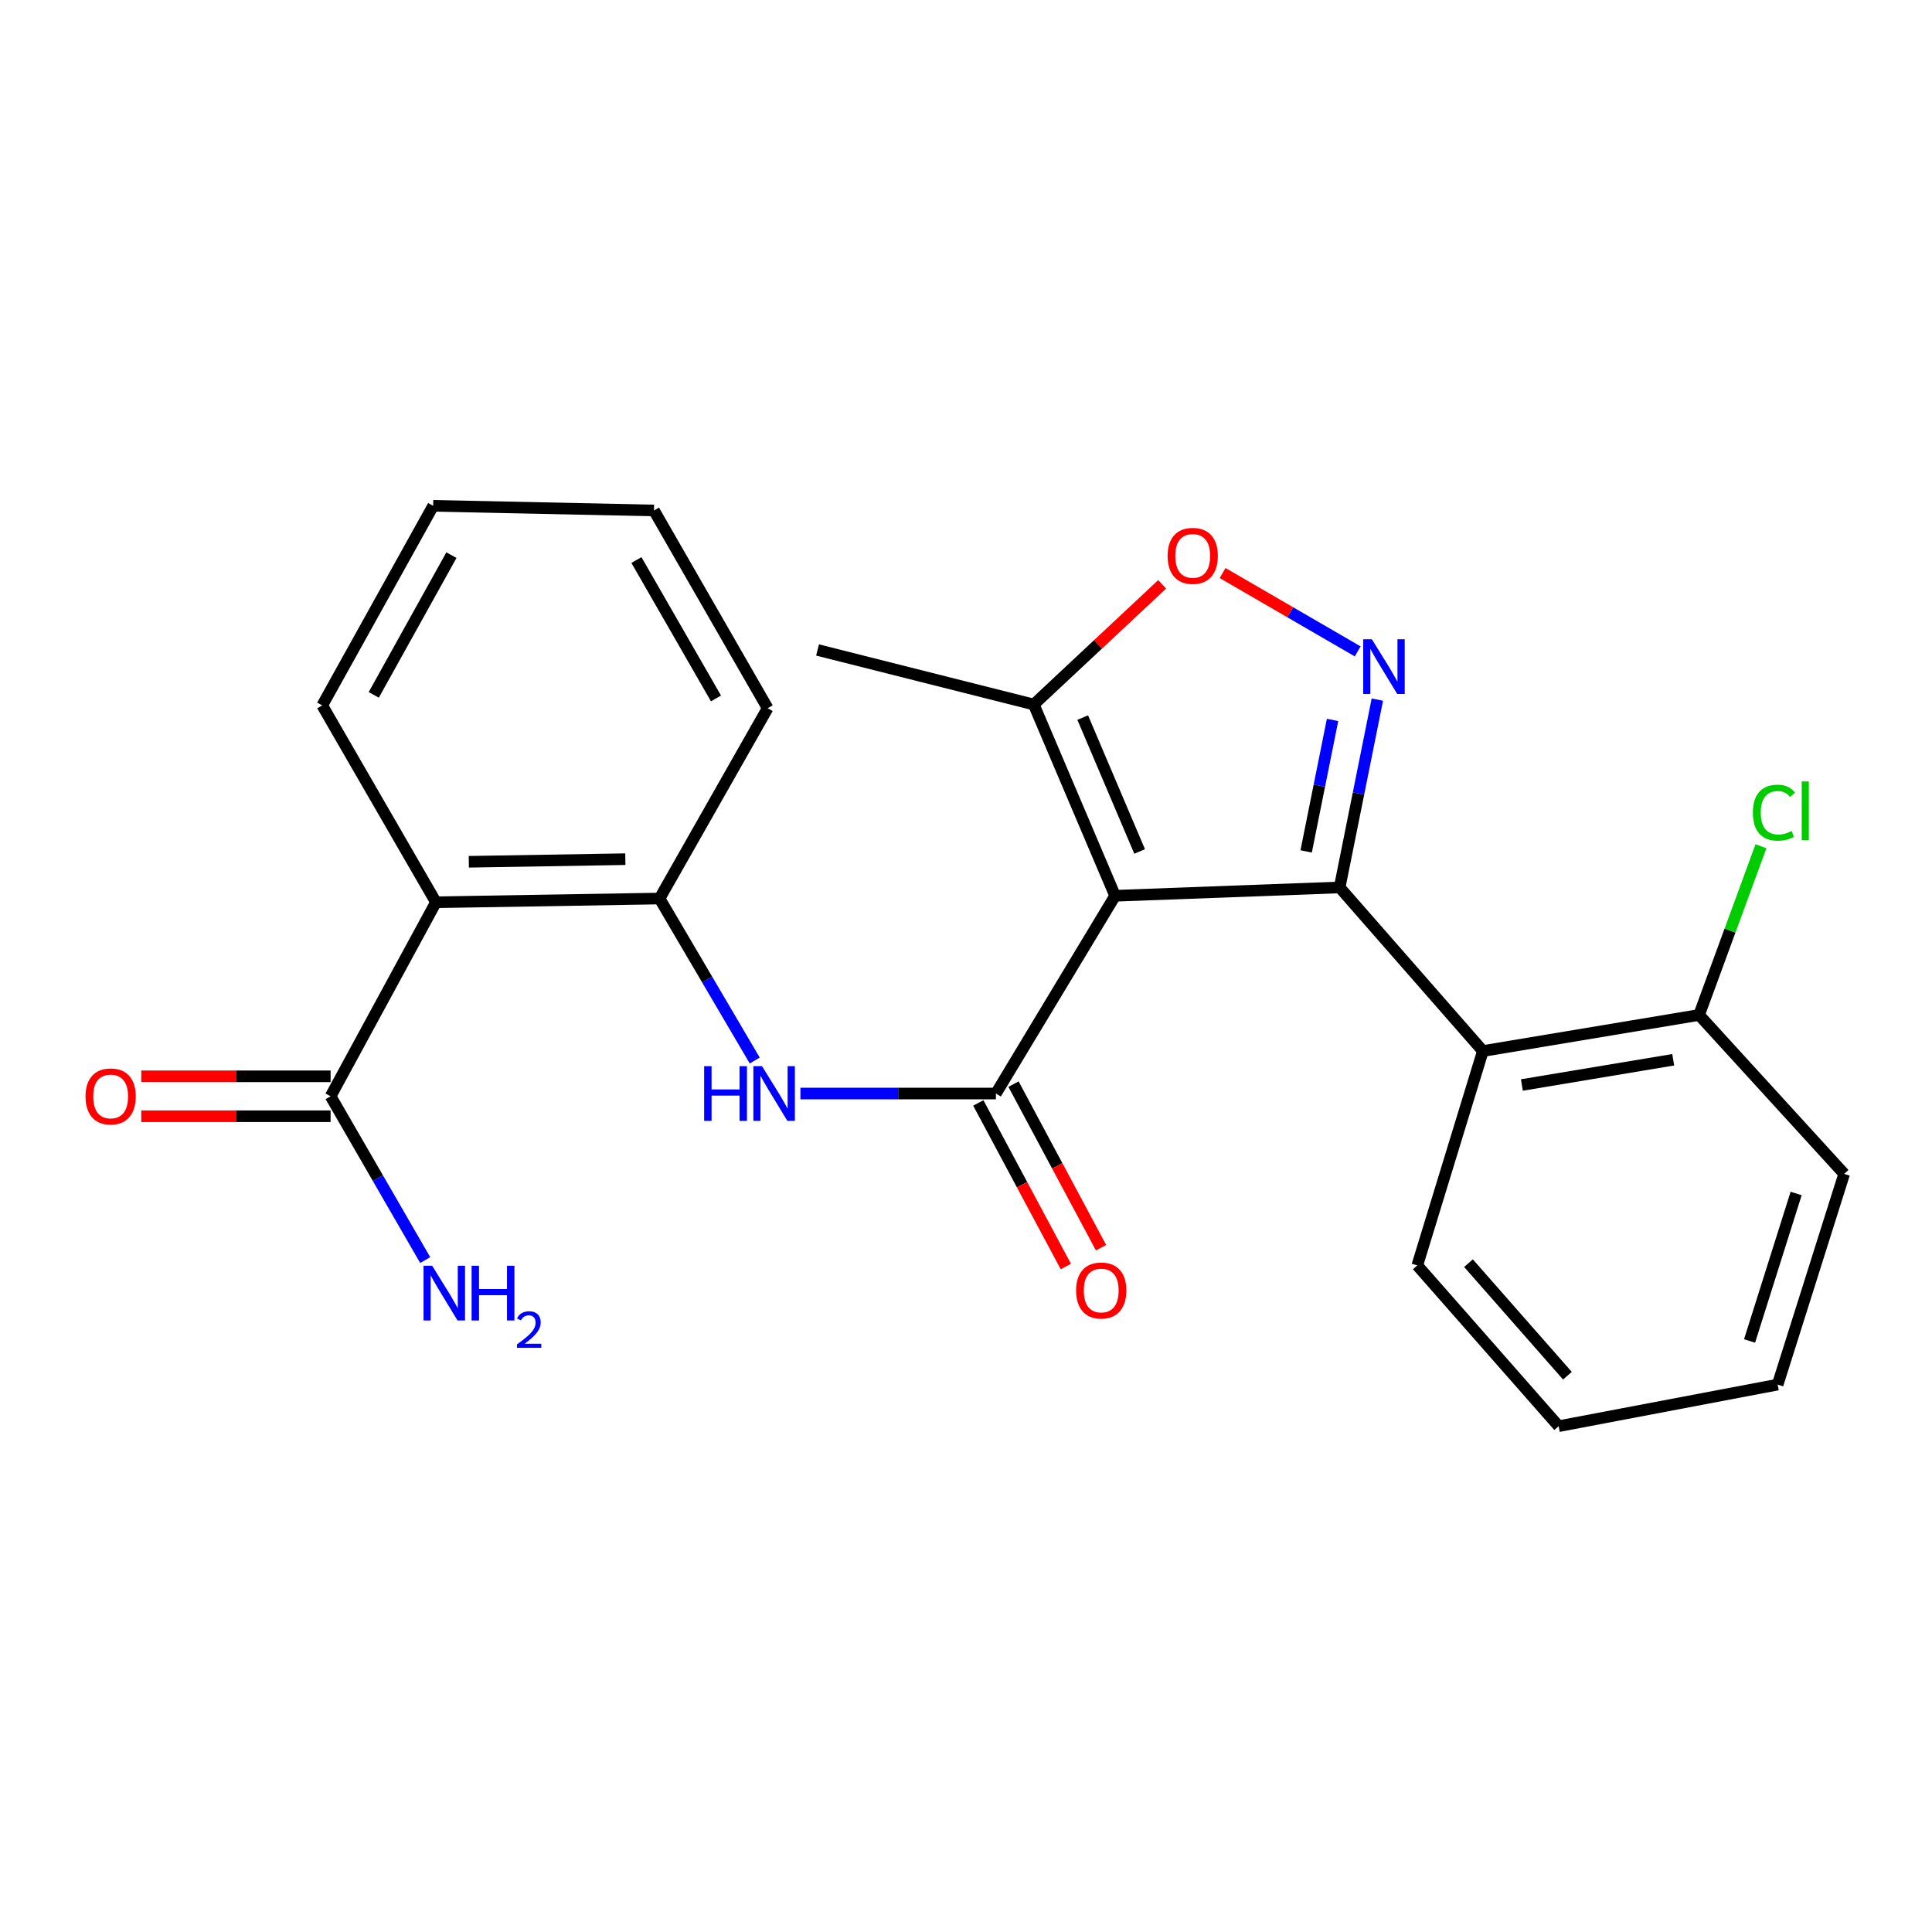 <?xml version='1.0' encoding='iso-8859-1'?>
<svg version='1.1' baseProfile='full'
              xmlns='http://www.w3.org/2000/svg'
                      xmlns:rdkit='http://www.rdkit.org/xml'
                      xmlns:xlink='http://www.w3.org/1999/xlink'
                  xml:space='preserve'
width='1000px' height='1000px' viewBox='0 0 1000 1000'>
<!-- END OF HEADER -->
<rect style='opacity:1.0;fill:#FFFFFF;stroke:none' width='1000' height='1000' x='0' y='0'> </rect>
<path class='bond-0' d='M 577.174,463.655 L 693.394,459.339' style='fill:none;fill-rule:evenodd;stroke:#000000;stroke-width:6px;stroke-linecap:butt;stroke-linejoin:miter;stroke-opacity:1' />
<path class='bond-1' d='M 577.174,463.655 L 515.482,566.008' style='fill:none;fill-rule:evenodd;stroke:#000000;stroke-width:6px;stroke-linecap:butt;stroke-linejoin:miter;stroke-opacity:1' />
<path class='bond-7' d='M 577.174,463.655 L 535.078,364.655' style='fill:none;fill-rule:evenodd;stroke:#000000;stroke-width:6px;stroke-linecap:butt;stroke-linejoin:miter;stroke-opacity:1' />
<path class='bond-7' d='M 589.875,440.72 L 560.408,371.419' style='fill:none;fill-rule:evenodd;stroke:#000000;stroke-width:6px;stroke-linecap:butt;stroke-linejoin:miter;stroke-opacity:1' />
<path class='bond-2' d='M 693.394,459.339 L 703.154,410.73' style='fill:none;fill-rule:evenodd;stroke:#000000;stroke-width:6px;stroke-linecap:butt;stroke-linejoin:miter;stroke-opacity:1' />
<path class='bond-2' d='M 703.154,410.73 L 712.914,362.122' style='fill:none;fill-rule:evenodd;stroke:#0000FF;stroke-width:6px;stroke-linecap:butt;stroke-linejoin:miter;stroke-opacity:1' />
<path class='bond-2' d='M 676.063,440.689 L 682.895,406.663' style='fill:none;fill-rule:evenodd;stroke:#000000;stroke-width:6px;stroke-linecap:butt;stroke-linejoin:miter;stroke-opacity:1' />
<path class='bond-2' d='M 682.895,406.663 L 689.727,372.637' style='fill:none;fill-rule:evenodd;stroke:#0000FF;stroke-width:6px;stroke-linecap:butt;stroke-linejoin:miter;stroke-opacity:1' />
<path class='bond-3' d='M 693.394,459.339 L 767.541,544.013' style='fill:none;fill-rule:evenodd;stroke:#000000;stroke-width:6px;stroke-linecap:butt;stroke-linejoin:miter;stroke-opacity:1' />
<path class='bond-6' d='M 515.482,566.008 L 464.889,566.008' style='fill:none;fill-rule:evenodd;stroke:#000000;stroke-width:6px;stroke-linecap:butt;stroke-linejoin:miter;stroke-opacity:1' />
<path class='bond-6' d='M 464.889,566.008 L 414.295,566.008' style='fill:none;fill-rule:evenodd;stroke:#0000FF;stroke-width:6px;stroke-linecap:butt;stroke-linejoin:miter;stroke-opacity:1' />
<path class='bond-10' d='M 506.372,570.882 L 529.022,613.213' style='fill:none;fill-rule:evenodd;stroke:#000000;stroke-width:6px;stroke-linecap:butt;stroke-linejoin:miter;stroke-opacity:1' />
<path class='bond-10' d='M 529.022,613.213 L 551.671,655.545' style='fill:none;fill-rule:evenodd;stroke:#FF0000;stroke-width:6px;stroke-linecap:butt;stroke-linejoin:miter;stroke-opacity:1' />
<path class='bond-10' d='M 524.592,561.134 L 547.241,603.465' style='fill:none;fill-rule:evenodd;stroke:#000000;stroke-width:6px;stroke-linecap:butt;stroke-linejoin:miter;stroke-opacity:1' />
<path class='bond-10' d='M 547.241,603.465 L 569.89,645.796' style='fill:none;fill-rule:evenodd;stroke:#FF0000;stroke-width:6px;stroke-linecap:butt;stroke-linejoin:miter;stroke-opacity:1' />
<path class='bond-24' d='M 702.741,337.159 L 667.781,316.884' style='fill:none;fill-rule:evenodd;stroke:#0000FF;stroke-width:6px;stroke-linecap:butt;stroke-linejoin:miter;stroke-opacity:1' />
<path class='bond-24' d='M 667.781,316.884 L 632.821,296.608' style='fill:none;fill-rule:evenodd;stroke:#FF0000;stroke-width:6px;stroke-linecap:butt;stroke-linejoin:miter;stroke-opacity:1' />
<path class='bond-11' d='M 767.541,544.013 L 879.434,525.347' style='fill:none;fill-rule:evenodd;stroke:#000000;stroke-width:6px;stroke-linecap:butt;stroke-linejoin:miter;stroke-opacity:1' />
<path class='bond-11' d='M 787.725,561.595 L 866.05,548.529' style='fill:none;fill-rule:evenodd;stroke:#000000;stroke-width:6px;stroke-linecap:butt;stroke-linejoin:miter;stroke-opacity:1' />
<path class='bond-16' d='M 767.541,544.013 L 733.585,654.976' style='fill:none;fill-rule:evenodd;stroke:#000000;stroke-width:6px;stroke-linecap:butt;stroke-linejoin:miter;stroke-opacity:1' />
<path class='bond-4' d='M 225.643,467.007 L 341.381,465.079' style='fill:none;fill-rule:evenodd;stroke:#000000;stroke-width:6px;stroke-linecap:butt;stroke-linejoin:miter;stroke-opacity:1' />
<path class='bond-4' d='M 242.66,446.058 L 323.676,444.708' style='fill:none;fill-rule:evenodd;stroke:#000000;stroke-width:6px;stroke-linecap:butt;stroke-linejoin:miter;stroke-opacity:1' />
<path class='bond-9' d='M 225.643,467.007 L 171.115,567.432' style='fill:none;fill-rule:evenodd;stroke:#000000;stroke-width:6px;stroke-linecap:butt;stroke-linejoin:miter;stroke-opacity:1' />
<path class='bond-15' d='M 225.643,467.007 L 166.787,365.125' style='fill:none;fill-rule:evenodd;stroke:#000000;stroke-width:6px;stroke-linecap:butt;stroke-linejoin:miter;stroke-opacity:1' />
<path class='bond-5' d='M 601.535,302.444 L 568.307,333.549' style='fill:none;fill-rule:evenodd;stroke:#FF0000;stroke-width:6px;stroke-linecap:butt;stroke-linejoin:miter;stroke-opacity:1' />
<path class='bond-5' d='M 568.307,333.549 L 535.078,364.655' style='fill:none;fill-rule:evenodd;stroke:#000000;stroke-width:6px;stroke-linecap:butt;stroke-linejoin:miter;stroke-opacity:1' />
<path class='bond-8' d='M 390.646,548.922 L 366.013,507' style='fill:none;fill-rule:evenodd;stroke:#0000FF;stroke-width:6px;stroke-linecap:butt;stroke-linejoin:miter;stroke-opacity:1' />
<path class='bond-8' d='M 366.013,507 L 341.381,465.079' style='fill:none;fill-rule:evenodd;stroke:#000000;stroke-width:6px;stroke-linecap:butt;stroke-linejoin:miter;stroke-opacity:1' />
<path class='bond-17' d='M 535.078,364.655 L 423.163,336.426' style='fill:none;fill-rule:evenodd;stroke:#000000;stroke-width:6px;stroke-linecap:butt;stroke-linejoin:miter;stroke-opacity:1' />
<path class='bond-18' d='M 341.381,465.079 L 397.333,366.56' style='fill:none;fill-rule:evenodd;stroke:#000000;stroke-width:6px;stroke-linecap:butt;stroke-linejoin:miter;stroke-opacity:1' />
<path class='bond-12' d='M 171.115,557.1 L 122.116,557.1' style='fill:none;fill-rule:evenodd;stroke:#000000;stroke-width:6px;stroke-linecap:butt;stroke-linejoin:miter;stroke-opacity:1' />
<path class='bond-12' d='M 122.116,557.1 L 73.117,557.1' style='fill:none;fill-rule:evenodd;stroke:#FF0000;stroke-width:6px;stroke-linecap:butt;stroke-linejoin:miter;stroke-opacity:1' />
<path class='bond-12' d='M 171.115,577.763 L 122.116,577.763' style='fill:none;fill-rule:evenodd;stroke:#000000;stroke-width:6px;stroke-linecap:butt;stroke-linejoin:miter;stroke-opacity:1' />
<path class='bond-12' d='M 122.116,577.763 L 73.117,577.763' style='fill:none;fill-rule:evenodd;stroke:#FF0000;stroke-width:6px;stroke-linecap:butt;stroke-linejoin:miter;stroke-opacity:1' />
<path class='bond-13' d='M 171.115,567.432 L 195.598,609.822' style='fill:none;fill-rule:evenodd;stroke:#000000;stroke-width:6px;stroke-linecap:butt;stroke-linejoin:miter;stroke-opacity:1' />
<path class='bond-13' d='M 195.598,609.822 L 220.082,652.212' style='fill:none;fill-rule:evenodd;stroke:#0000FF;stroke-width:6px;stroke-linecap:butt;stroke-linejoin:miter;stroke-opacity:1' />
<path class='bond-14' d='M 879.434,525.347 L 895.451,481.678' style='fill:none;fill-rule:evenodd;stroke:#000000;stroke-width:6px;stroke-linecap:butt;stroke-linejoin:miter;stroke-opacity:1' />
<path class='bond-14' d='M 895.451,481.678 L 911.469,438.008' style='fill:none;fill-rule:evenodd;stroke:#00CC00;stroke-width:6px;stroke-linecap:butt;stroke-linejoin:miter;stroke-opacity:1' />
<path class='bond-19' d='M 879.434,525.347 L 954.545,607.611' style='fill:none;fill-rule:evenodd;stroke:#000000;stroke-width:6px;stroke-linecap:butt;stroke-linejoin:miter;stroke-opacity:1' />
<path class='bond-26' d='M 166.787,365.125 L 224.208,261.808' style='fill:none;fill-rule:evenodd;stroke:#000000;stroke-width:6px;stroke-linecap:butt;stroke-linejoin:miter;stroke-opacity:1' />
<path class='bond-26' d='M 193.461,359.666 L 233.656,287.344' style='fill:none;fill-rule:evenodd;stroke:#000000;stroke-width:6px;stroke-linecap:butt;stroke-linejoin:miter;stroke-opacity:1' />
<path class='bond-21' d='M 733.585,654.976 L 806.756,738.192' style='fill:none;fill-rule:evenodd;stroke:#000000;stroke-width:6px;stroke-linecap:butt;stroke-linejoin:miter;stroke-opacity:1' />
<path class='bond-21' d='M 760.078,653.813 L 811.298,712.065' style='fill:none;fill-rule:evenodd;stroke:#000000;stroke-width:6px;stroke-linecap:butt;stroke-linejoin:miter;stroke-opacity:1' />
<path class='bond-22' d='M 397.333,366.56 L 338.5,264.219' style='fill:none;fill-rule:evenodd;stroke:#000000;stroke-width:6px;stroke-linecap:butt;stroke-linejoin:miter;stroke-opacity:1' />
<path class='bond-22' d='M 370.594,361.507 L 329.411,289.868' style='fill:none;fill-rule:evenodd;stroke:#000000;stroke-width:6px;stroke-linecap:butt;stroke-linejoin:miter;stroke-opacity:1' />
<path class='bond-25' d='M 954.545,607.611 L 920.106,716.667' style='fill:none;fill-rule:evenodd;stroke:#000000;stroke-width:6px;stroke-linecap:butt;stroke-linejoin:miter;stroke-opacity:1' />
<path class='bond-25' d='M 929.675,617.747 L 905.568,694.087' style='fill:none;fill-rule:evenodd;stroke:#000000;stroke-width:6px;stroke-linecap:butt;stroke-linejoin:miter;stroke-opacity:1' />
<path class='bond-20' d='M 224.208,261.808 L 338.5,264.219' style='fill:none;fill-rule:evenodd;stroke:#000000;stroke-width:6px;stroke-linecap:butt;stroke-linejoin:miter;stroke-opacity:1' />
<path class='bond-23' d='M 806.756,738.192 L 920.106,716.667' style='fill:none;fill-rule:evenodd;stroke:#000000;stroke-width:6px;stroke-linecap:butt;stroke-linejoin:miter;stroke-opacity:1' />
<path  class='atom-3' d='M 710.082 330.887
L 719.362 345.887
Q 720.282 347.367, 721.762 350.047
Q 723.242 352.727, 723.322 352.887
L 723.322 330.887
L 727.082 330.887
L 727.082 359.207
L 723.202 359.207
L 713.242 342.807
Q 712.082 340.887, 710.842 338.687
Q 709.642 336.487, 709.282 335.807
L 709.282 359.207
L 705.602 359.207
L 705.602 330.887
L 710.082 330.887
' fill='#0000FF'/>
<path  class='atom-6' d='M 604.353 287.717
Q 604.353 280.917, 607.713 277.117
Q 611.073 273.317, 617.353 273.317
Q 623.633 273.317, 626.993 277.117
Q 630.353 280.917, 630.353 287.717
Q 630.353 294.597, 626.953 298.517
Q 623.553 302.397, 617.353 302.397
Q 611.113 302.397, 607.713 298.517
Q 604.353 294.637, 604.353 287.717
M 617.353 299.197
Q 621.673 299.197, 623.993 296.317
Q 626.353 293.397, 626.353 287.717
Q 626.353 282.157, 623.993 279.357
Q 621.673 276.517, 617.353 276.517
Q 613.033 276.517, 610.673 279.317
Q 608.353 282.117, 608.353 287.717
Q 608.353 293.437, 610.673 296.317
Q 613.033 299.197, 617.353 299.197
' fill='#FF0000'/>
<path  class='atom-7' d='M 364.465 551.848
L 368.305 551.848
L 368.305 563.888
L 382.785 563.888
L 382.785 551.848
L 386.625 551.848
L 386.625 580.168
L 382.785 580.168
L 382.785 567.088
L 368.305 567.088
L 368.305 580.168
L 364.465 580.168
L 364.465 551.848
' fill='#0000FF'/>
<path  class='atom-7' d='M 394.425 551.848
L 403.705 566.848
Q 404.625 568.328, 406.105 571.008
Q 407.585 573.688, 407.665 573.848
L 407.665 551.848
L 411.425 551.848
L 411.425 580.168
L 407.545 580.168
L 397.585 563.768
Q 396.425 561.848, 395.185 559.648
Q 393.985 557.448, 393.625 556.768
L 393.625 580.168
L 389.945 580.168
L 389.945 551.848
L 394.425 551.848
' fill='#0000FF'/>
<path  class='atom-11' d='M 556.988 667.959
Q 556.988 661.159, 560.348 657.359
Q 563.708 653.559, 569.988 653.559
Q 576.268 653.559, 579.628 657.359
Q 582.988 661.159, 582.988 667.959
Q 582.988 674.839, 579.588 678.759
Q 576.188 682.639, 569.988 682.639
Q 563.748 682.639, 560.348 678.759
Q 556.988 674.879, 556.988 667.959
M 569.988 679.439
Q 574.308 679.439, 576.628 676.559
Q 578.988 673.639, 578.988 667.959
Q 578.988 662.399, 576.628 659.599
Q 574.308 656.759, 569.988 656.759
Q 565.668 656.759, 563.308 659.559
Q 560.988 662.359, 560.988 667.959
Q 560.988 673.679, 563.308 676.559
Q 565.668 679.439, 569.988 679.439
' fill='#FF0000'/>
<path  class='atom-13' d='M 44.271 567.512
Q 44.271 560.712, 47.631 556.912
Q 50.991 553.112, 57.271 553.112
Q 63.551 553.112, 66.911 556.912
Q 70.271 560.712, 70.271 567.512
Q 70.271 574.392, 66.871 578.312
Q 63.471 582.192, 57.271 582.192
Q 51.031 582.192, 47.631 578.312
Q 44.271 574.432, 44.271 567.512
M 57.271 578.992
Q 61.591 578.992, 63.911 576.112
Q 66.271 573.192, 66.271 567.512
Q 66.271 561.952, 63.911 559.152
Q 61.591 556.312, 57.271 556.312
Q 52.951 556.312, 50.591 559.112
Q 48.271 561.912, 48.271 567.512
Q 48.271 573.232, 50.591 576.112
Q 52.951 578.992, 57.271 578.992
' fill='#FF0000'/>
<path  class='atom-14' d='M 223.7 655.154
L 232.98 670.154
Q 233.9 671.634, 235.38 674.314
Q 236.86 676.994, 236.94 677.154
L 236.94 655.154
L 240.7 655.154
L 240.7 683.474
L 236.82 683.474
L 226.86 667.074
Q 225.7 665.154, 224.46 662.954
Q 223.26 660.754, 222.9 660.074
L 222.9 683.474
L 219.22 683.474
L 219.22 655.154
L 223.7 655.154
' fill='#0000FF'/>
<path  class='atom-14' d='M 244.1 655.154
L 247.94 655.154
L 247.94 667.194
L 262.42 667.194
L 262.42 655.154
L 266.26 655.154
L 266.26 683.474
L 262.42 683.474
L 262.42 670.394
L 247.94 670.394
L 247.94 683.474
L 244.1 683.474
L 244.1 655.154
' fill='#0000FF'/>
<path  class='atom-14' d='M 267.632 682.48
Q 268.319 680.711, 269.956 679.735
Q 271.592 678.731, 273.863 678.731
Q 276.688 678.731, 278.272 680.263
Q 279.856 681.794, 279.856 684.513
Q 279.856 687.285, 277.796 689.872
Q 275.764 692.459, 271.54 695.522
L 280.172 695.522
L 280.172 697.634
L 267.58 697.634
L 267.58 695.865
Q 271.064 693.383, 273.124 691.535
Q 275.209 689.687, 276.212 688.024
Q 277.216 686.361, 277.216 684.645
Q 277.216 682.85, 276.318 681.847
Q 275.42 680.843, 273.863 680.843
Q 272.358 680.843, 271.355 681.451
Q 270.352 682.058, 269.639 683.404
L 267.632 682.48
' fill='#0000FF'/>
<path  class='atom-15' d='M 907.281 420.634
Q 907.281 413.594, 910.561 409.914
Q 913.881 406.194, 920.161 406.194
Q 926.001 406.194, 929.121 410.314
L 926.481 412.474
Q 924.201 409.474, 920.161 409.474
Q 915.881 409.474, 913.601 412.354
Q 911.361 415.194, 911.361 420.634
Q 911.361 426.234, 913.681 429.114
Q 916.041 431.994, 920.601 431.994
Q 923.721 431.994, 927.361 430.114
L 928.481 433.114
Q 927.001 434.074, 924.761 434.634
Q 922.521 435.194, 920.041 435.194
Q 913.881 435.194, 910.561 431.434
Q 907.281 427.674, 907.281 420.634
' fill='#00CC00'/>
<path  class='atom-15' d='M 932.561 404.474
L 936.241 404.474
L 936.241 434.834
L 932.561 434.834
L 932.561 404.474
' fill='#00CC00'/>
</svg>
